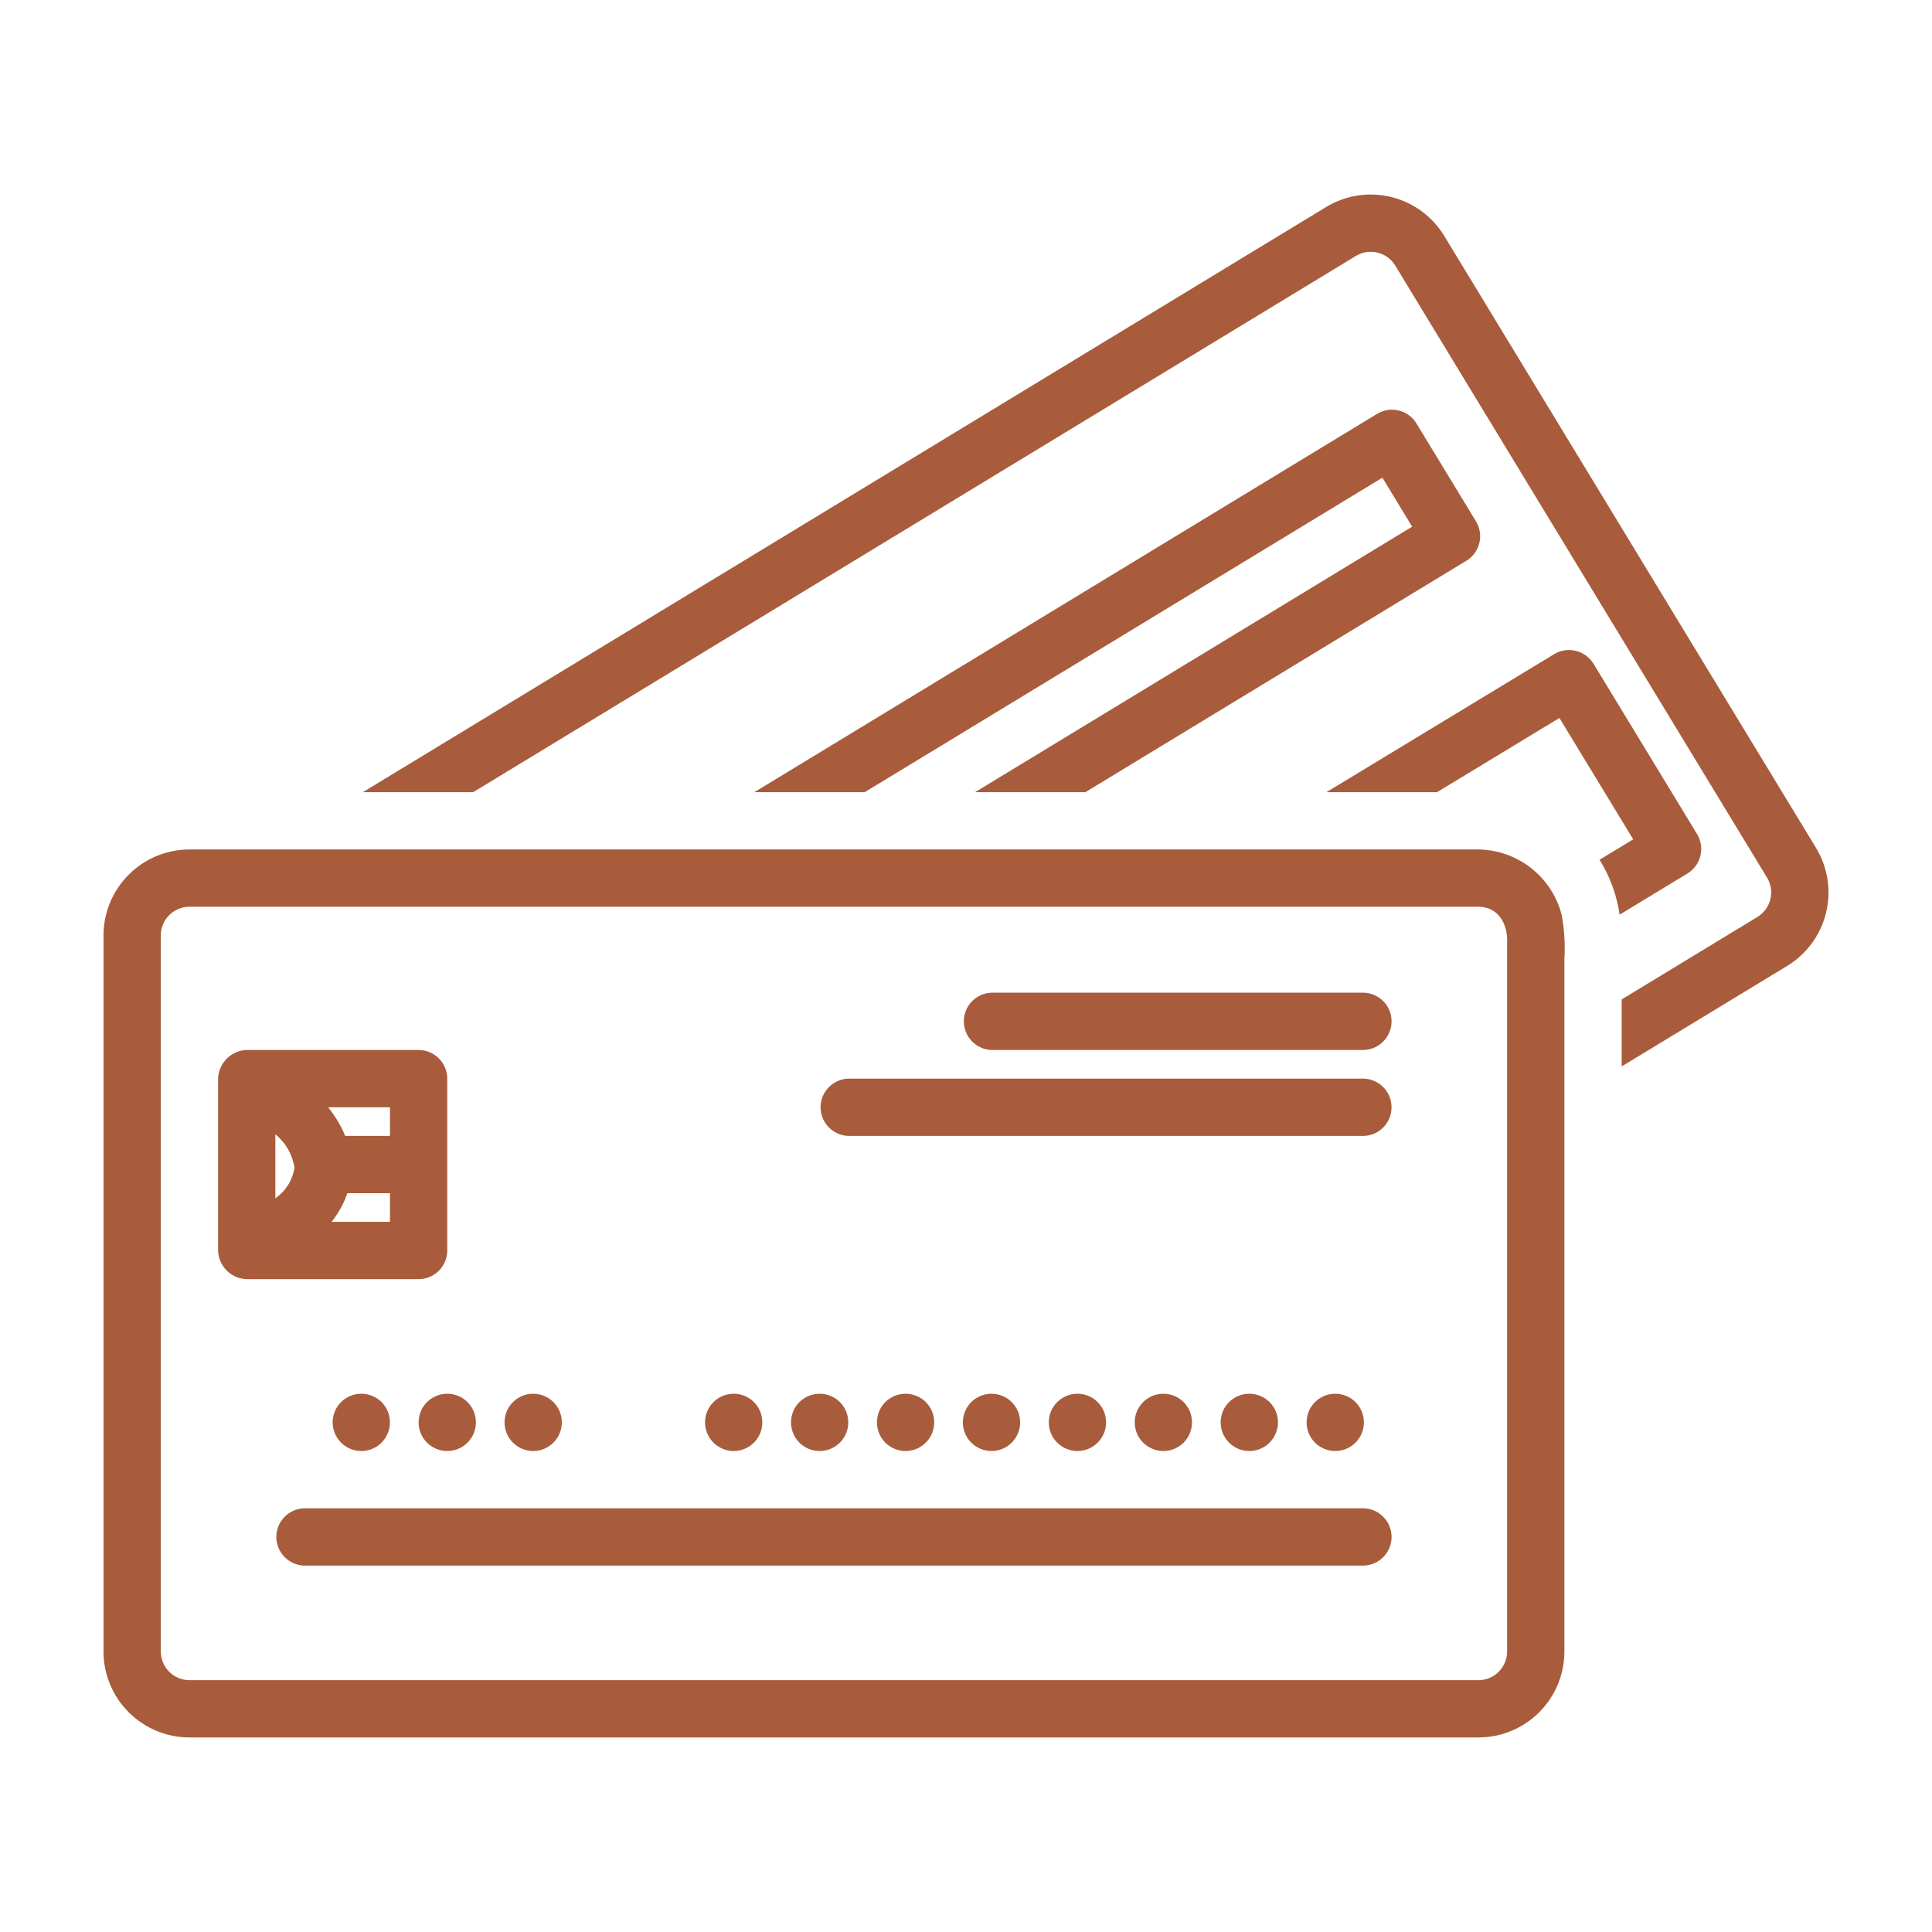 <svg width="40" height="40" viewBox="0 0 40 40" fill="none" xmlns="http://www.w3.org/2000/svg">
<path d="M8.667 21.739H5.108C4.953 21.744 4.805 21.808 4.695 21.918C4.585 22.029 4.52 22.176 4.515 22.332V25.89C4.519 26.046 4.583 26.195 4.693 26.305C4.804 26.416 4.952 26.479 5.108 26.483H8.667C8.824 26.483 8.975 26.421 9.086 26.31C9.197 26.198 9.26 26.047 9.26 25.89V22.332C9.26 22.174 9.197 22.024 9.086 21.913C8.975 21.801 8.824 21.739 8.667 21.739ZM8.074 23.518H7.147C7.059 23.304 6.939 23.105 6.794 22.925H8.074V23.518ZM5.701 23.484C5.915 23.658 6.056 23.905 6.097 24.177C6.077 24.304 6.032 24.425 5.964 24.534C5.896 24.642 5.807 24.736 5.701 24.809V23.484ZM6.865 25.297C7.007 25.119 7.117 24.919 7.191 24.704H8.074V25.297H6.865Z" fill="#A85C3C"/>
<path d="M8.073 29.449C8.073 29.606 8.011 29.757 7.9 29.868C7.789 29.979 7.638 30.042 7.48 30.042C7.323 30.042 7.172 29.979 7.061 29.868C6.95 29.757 6.887 29.606 6.887 29.449C6.887 29.291 6.95 29.14 7.061 29.029C7.172 28.918 7.323 28.856 7.48 28.856C7.638 28.856 7.789 28.918 7.9 29.029C8.011 29.14 8.073 29.291 8.073 29.449Z" fill="#A85C3C"/>
<path d="M9.853 29.449C9.853 29.606 9.79 29.757 9.679 29.868C9.568 29.979 9.417 30.042 9.26 30.042C9.102 30.042 8.952 29.979 8.84 29.868C8.729 29.757 8.667 29.606 8.667 29.449C8.667 29.291 8.729 29.14 8.84 29.029C8.952 28.918 9.102 28.856 9.26 28.856C9.417 28.856 9.568 28.918 9.679 29.029C9.79 29.14 9.853 29.291 9.853 29.449Z" fill="#A85C3C"/>
<path d="M11.632 29.449C11.632 29.606 11.569 29.757 11.458 29.868C11.347 29.979 11.196 30.042 11.039 30.042C10.882 30.042 10.731 29.979 10.62 29.868C10.508 29.757 10.446 29.606 10.446 29.449C10.446 29.291 10.508 29.14 10.62 29.029C10.731 28.918 10.882 28.856 11.039 28.856C11.196 28.856 11.347 28.918 11.458 29.029C11.569 29.14 11.632 29.291 11.632 29.449Z" fill="#A85C3C"/>
<path d="M15.783 29.449C15.783 29.606 15.721 29.757 15.61 29.868C15.498 29.979 15.348 30.042 15.19 30.042C15.033 30.042 14.882 29.979 14.771 29.868C14.66 29.757 14.597 29.606 14.597 29.449C14.597 29.291 14.66 29.14 14.771 29.029C14.882 28.918 15.033 28.856 15.19 28.856C15.348 28.856 15.498 28.918 15.61 29.029C15.721 29.14 15.783 29.291 15.783 29.449Z" fill="#A85C3C"/>
<path d="M17.563 29.449C17.563 29.606 17.5 29.757 17.389 29.868C17.278 29.979 17.127 30.042 16.97 30.042C16.812 30.042 16.661 29.979 16.55 29.868C16.439 29.757 16.377 29.606 16.377 29.449C16.377 29.291 16.439 29.14 16.55 29.029C16.661 28.918 16.812 28.856 16.97 28.856C17.127 28.856 17.278 28.918 17.389 29.029C17.5 29.14 17.563 29.291 17.563 29.449Z" fill="#A85C3C"/>
<path d="M19.342 29.449C19.342 29.606 19.279 29.757 19.168 29.868C19.057 29.979 18.906 30.042 18.749 30.042C18.591 30.042 18.441 29.979 18.329 29.868C18.218 29.757 18.156 29.606 18.156 29.449C18.156 29.291 18.218 29.14 18.329 29.029C18.441 28.918 18.591 28.856 18.749 28.856C18.906 28.856 19.057 28.918 19.168 29.029C19.279 29.14 19.342 29.291 19.342 29.449Z" fill="#A85C3C"/>
<path d="M21.121 29.449C21.121 29.606 21.058 29.757 20.947 29.868C20.836 29.979 20.685 30.042 20.528 30.042C20.371 30.042 20.22 29.979 20.108 29.868C19.997 29.757 19.935 29.606 19.935 29.449C19.935 29.291 19.997 29.14 20.108 29.029C20.22 28.918 20.371 28.856 20.528 28.856C20.685 28.856 20.836 28.918 20.947 29.029C21.058 29.14 21.121 29.291 21.121 29.449Z" fill="#A85C3C"/>
<path d="M22.9 29.449C22.9 29.606 22.838 29.757 22.726 29.868C22.615 29.979 22.464 30.042 22.307 30.042C22.15 30.042 21.999 29.979 21.888 29.868C21.776 29.757 21.714 29.606 21.714 29.449C21.714 29.291 21.776 29.14 21.888 29.029C21.999 28.918 22.15 28.856 22.307 28.856C22.464 28.856 22.615 28.918 22.726 29.029C22.838 29.14 22.9 29.291 22.9 29.449Z" fill="#A85C3C"/>
<path d="M24.679 29.449C24.679 29.606 24.617 29.757 24.506 29.868C24.394 29.979 24.244 30.042 24.086 30.042C23.929 30.042 23.778 29.979 23.667 29.868C23.556 29.757 23.493 29.606 23.493 29.449C23.493 29.291 23.556 29.14 23.667 29.029C23.778 28.918 23.929 28.856 24.086 28.856C24.244 28.856 24.394 28.918 24.506 29.029C24.617 29.14 24.679 29.291 24.679 29.449Z" fill="#A85C3C"/>
<path d="M26.459 29.449C26.459 29.606 26.396 29.757 26.285 29.868C26.174 29.979 26.023 30.042 25.865 30.042C25.708 30.042 25.557 29.979 25.446 29.868C25.335 29.757 25.272 29.606 25.272 29.449C25.272 29.291 25.335 29.14 25.446 29.029C25.557 28.918 25.708 28.856 25.865 28.856C26.023 28.856 26.174 28.918 26.285 29.029C26.396 29.14 26.459 29.291 26.459 29.449Z" fill="#A85C3C"/>
<path d="M28.238 29.449C28.238 29.606 28.175 29.757 28.064 29.868C27.953 29.979 27.802 30.042 27.645 30.042C27.487 30.042 27.336 29.979 27.225 29.868C27.114 29.757 27.052 29.606 27.052 29.449C27.052 29.291 27.114 29.14 27.225 29.029C27.336 28.918 27.487 28.856 27.645 28.856C27.802 28.856 27.953 28.918 28.064 29.029C28.175 29.14 28.238 29.291 28.238 29.449Z" fill="#A85C3C"/>
<path d="M28.238 32.414H6.294C6.141 32.408 5.995 32.344 5.888 32.233C5.781 32.122 5.721 31.975 5.721 31.821C5.721 31.667 5.781 31.519 5.888 31.409C5.995 31.298 6.141 31.233 6.294 31.228H28.238C28.392 31.233 28.537 31.298 28.644 31.409C28.751 31.519 28.811 31.667 28.811 31.821C28.811 31.975 28.751 32.122 28.644 32.233C28.537 32.344 28.392 32.408 28.238 32.414Z" fill="#A85C3C"/>
<path d="M28.238 21.739H20.528C20.374 21.733 20.229 21.669 20.122 21.558C20.015 21.447 19.955 21.299 19.955 21.146C19.955 20.992 20.015 20.844 20.122 20.733C20.229 20.623 20.374 20.558 20.528 20.553H28.238C28.392 20.558 28.537 20.623 28.644 20.733C28.751 20.844 28.811 20.992 28.811 21.146C28.811 21.299 28.751 21.447 28.644 21.558C28.537 21.669 28.392 21.733 28.238 21.739Z" fill="#A85C3C"/>
<path d="M28.238 23.518H17.562C17.409 23.513 17.263 23.448 17.156 23.337C17.049 23.227 16.989 23.079 16.989 22.925C16.989 22.771 17.049 22.623 17.156 22.513C17.263 22.402 17.409 22.337 17.562 22.332H28.238C28.391 22.337 28.537 22.402 28.644 22.513C28.751 22.623 28.81 22.771 28.81 22.925C28.81 23.079 28.751 23.227 28.644 23.337C28.537 23.448 28.391 23.513 28.238 23.518Z" fill="#A85C3C"/>
<path d="M17.903 16.401L28.621 9.89L29.237 10.904L20.188 16.401H22.472L30.36 11.609C30.426 11.569 30.484 11.516 30.53 11.453C30.576 11.39 30.61 11.319 30.628 11.243C30.647 11.167 30.65 11.089 30.638 11.012C30.626 10.935 30.599 10.861 30.559 10.794L29.326 8.767C29.245 8.632 29.113 8.536 28.96 8.499C28.808 8.462 28.646 8.486 28.512 8.568L15.618 16.401H17.903Z" fill="#A85C3C"/>
<path d="M35.136 17.269L32.992 13.742C32.91 13.608 32.778 13.512 32.626 13.475C32.473 13.437 32.312 13.462 32.178 13.543L27.463 16.401H29.752L32.286 14.865L33.814 17.378L33.117 17.8C33.333 18.146 33.474 18.533 33.532 18.937L34.937 18.085C35.071 18.003 35.168 17.871 35.205 17.718C35.242 17.565 35.217 17.404 35.136 17.269Z" fill="#A85C3C"/>
<path d="M32.334 18.948C32.237 18.563 32.015 18.221 31.703 17.975C31.391 17.729 31.007 17.593 30.61 17.587H3.922C3.45 17.588 2.998 17.775 2.665 18.109C2.331 18.442 2.143 18.895 2.143 19.366V34.193C2.143 34.665 2.331 35.117 2.665 35.451C2.998 35.784 3.45 35.972 3.922 35.972H30.61C31.082 35.972 31.534 35.784 31.867 35.451C32.201 35.117 32.389 34.665 32.389 34.193V19.854C32.407 19.551 32.389 19.247 32.334 18.948ZM31.203 34.193C31.203 34.35 31.14 34.501 31.029 34.612C30.918 34.724 30.767 34.786 30.61 34.786H3.922C3.765 34.786 3.614 34.724 3.503 34.612C3.392 34.501 3.329 34.35 3.329 34.193V19.366C3.329 19.209 3.392 19.058 3.503 18.947C3.614 18.836 3.765 18.773 3.922 18.773H30.61C31.032 18.773 31.222 19.149 31.203 19.521V34.193Z" fill="#A85C3C"/>
<path d="M37.598 17.553L29.9 4.882C29.654 4.479 29.259 4.19 28.801 4.078C28.343 3.967 27.859 4.041 27.456 4.286L7.513 16.401H9.797L28.072 5.299C28.138 5.259 28.212 5.232 28.289 5.22C28.366 5.208 28.445 5.211 28.52 5.23C28.596 5.248 28.667 5.281 28.73 5.327C28.793 5.373 28.846 5.431 28.887 5.498L36.584 18.169C36.666 18.304 36.691 18.465 36.654 18.618C36.617 18.77 36.52 18.902 36.386 18.984L33.575 20.692V22.079L37.002 19.998C37.201 19.877 37.375 19.717 37.513 19.529C37.651 19.34 37.751 19.126 37.806 18.899C37.862 18.672 37.872 18.436 37.836 18.206C37.8 17.974 37.72 17.753 37.598 17.553Z" fill="#A85C3C"/>
</svg>
